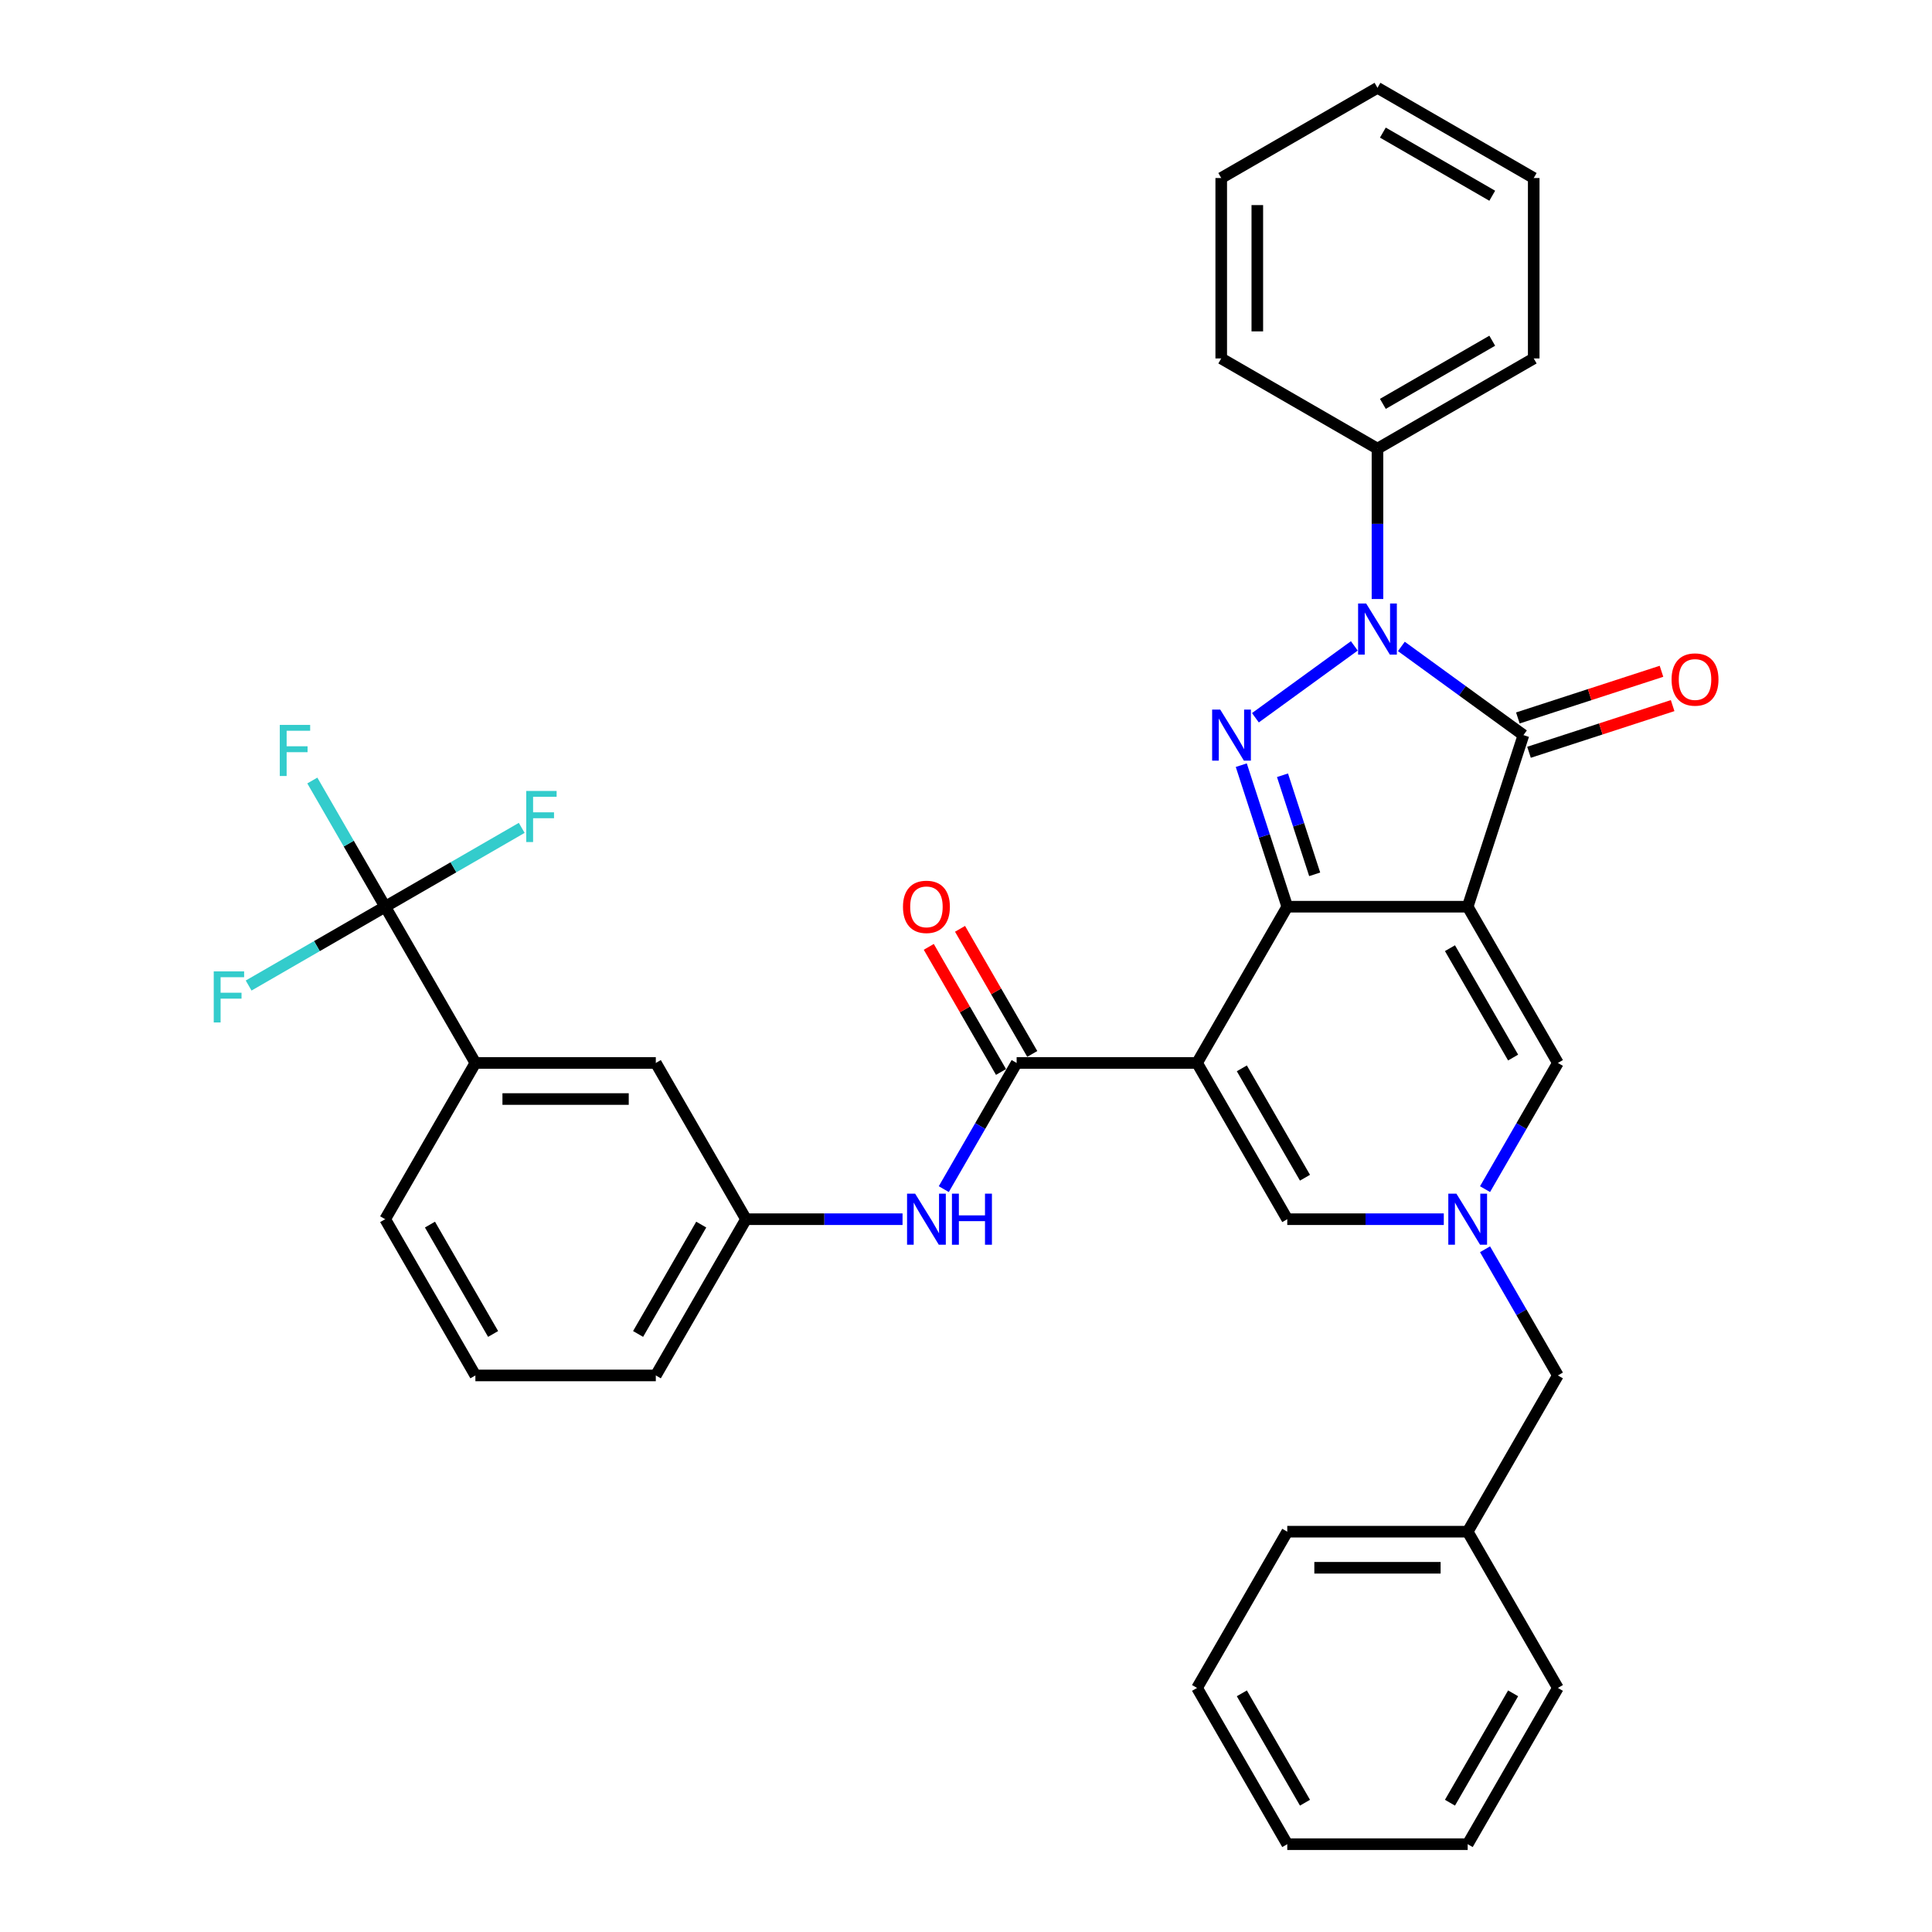 <?xml version='1.0' encoding='iso-8859-1'?>
<svg version='1.1' baseProfile='full'
              xmlns='http://www.w3.org/2000/svg'
                      xmlns:rdkit='http://www.rdkit.org/xml'
                      xmlns:xlink='http://www.w3.org/1999/xlink'
                  xml:space='preserve'
width='1000px' height='1000px' viewBox='0 0 1000 1000'>
<!-- END OF HEADER -->
<rect style='opacity:1.0;fill:#FFFFFF;stroke:none' width='1000' height='1000' x='0' y='0'> </rect>
<path class='bond-0' d='M 759.671,469.309 L 666.287,469.309' style='fill:none;fill-rule:evenodd;stroke:#000000;stroke-width:6px;stroke-linecap:butt;stroke-linejoin:miter;stroke-opacity:1' />
<path class='bond-4' d='M 759.671,469.309 L 788.528,380.496' style='fill:none;fill-rule:evenodd;stroke:#000000;stroke-width:6px;stroke-linecap:butt;stroke-linejoin:miter;stroke-opacity:1' />
<path class='bond-7' d='M 759.671,469.309 L 806.363,550.182' style='fill:none;fill-rule:evenodd;stroke:#000000;stroke-width:6px;stroke-linecap:butt;stroke-linejoin:miter;stroke-opacity:1' />
<path class='bond-7' d='M 750.5,490.778 L 783.184,547.389' style='fill:none;fill-rule:evenodd;stroke:#000000;stroke-width:6px;stroke-linecap:butt;stroke-linejoin:miter;stroke-opacity:1' />
<path class='bond-1' d='M 666.287,469.309 L 619.595,550.182' style='fill:none;fill-rule:evenodd;stroke:#000000;stroke-width:6px;stroke-linecap:butt;stroke-linejoin:miter;stroke-opacity:1' />
<path class='bond-2' d='M 666.287,469.309 L 654.386,432.681' style='fill:none;fill-rule:evenodd;stroke:#000000;stroke-width:6px;stroke-linecap:butt;stroke-linejoin:miter;stroke-opacity:1' />
<path class='bond-2' d='M 654.386,432.681 L 642.485,396.053' style='fill:none;fill-rule:evenodd;stroke:#0000FF;stroke-width:6px;stroke-linecap:butt;stroke-linejoin:miter;stroke-opacity:1' />
<path class='bond-2' d='M 680.479,452.549 L 672.149,426.91' style='fill:none;fill-rule:evenodd;stroke:#000000;stroke-width:6px;stroke-linecap:butt;stroke-linejoin:miter;stroke-opacity:1' />
<path class='bond-2' d='M 672.149,426.91 L 663.818,401.27' style='fill:none;fill-rule:evenodd;stroke:#0000FF;stroke-width:6px;stroke-linecap:butt;stroke-linejoin:miter;stroke-opacity:1' />
<path class='bond-5' d='M 619.595,550.182 L 526.211,550.182' style='fill:none;fill-rule:evenodd;stroke:#000000;stroke-width:6px;stroke-linecap:butt;stroke-linejoin:miter;stroke-opacity:1' />
<path class='bond-36' d='M 619.595,550.182 L 666.287,631.054' style='fill:none;fill-rule:evenodd;stroke:#000000;stroke-width:6px;stroke-linecap:butt;stroke-linejoin:miter;stroke-opacity:1' />
<path class='bond-36' d='M 642.773,552.974 L 675.458,609.585' style='fill:none;fill-rule:evenodd;stroke:#000000;stroke-width:6px;stroke-linecap:butt;stroke-linejoin:miter;stroke-opacity:1' />
<path class='bond-35' d='M 649.794,371.513 L 700.997,334.311' style='fill:none;fill-rule:evenodd;stroke:#0000FF;stroke-width:6px;stroke-linecap:butt;stroke-linejoin:miter;stroke-opacity:1' />
<path class='bond-3' d='M 725.343,334.589 L 756.935,357.542' style='fill:none;fill-rule:evenodd;stroke:#0000FF;stroke-width:6px;stroke-linecap:butt;stroke-linejoin:miter;stroke-opacity:1' />
<path class='bond-3' d='M 756.935,357.542 L 788.528,380.496' style='fill:none;fill-rule:evenodd;stroke:#000000;stroke-width:6px;stroke-linecap:butt;stroke-linejoin:miter;stroke-opacity:1' />
<path class='bond-12' d='M 712.979,310.048 L 712.979,271.135' style='fill:none;fill-rule:evenodd;stroke:#0000FF;stroke-width:6px;stroke-linecap:butt;stroke-linejoin:miter;stroke-opacity:1' />
<path class='bond-12' d='M 712.979,271.135 L 712.979,232.222' style='fill:none;fill-rule:evenodd;stroke:#000000;stroke-width:6px;stroke-linecap:butt;stroke-linejoin:miter;stroke-opacity:1' />
<path class='bond-13' d='M 791.414,389.377 L 828.583,377.3' style='fill:none;fill-rule:evenodd;stroke:#000000;stroke-width:6px;stroke-linecap:butt;stroke-linejoin:miter;stroke-opacity:1' />
<path class='bond-13' d='M 828.583,377.3 L 865.752,365.223' style='fill:none;fill-rule:evenodd;stroke:#FF0000;stroke-width:6px;stroke-linecap:butt;stroke-linejoin:miter;stroke-opacity:1' />
<path class='bond-13' d='M 785.642,371.614 L 822.812,359.537' style='fill:none;fill-rule:evenodd;stroke:#000000;stroke-width:6px;stroke-linecap:butt;stroke-linejoin:miter;stroke-opacity:1' />
<path class='bond-13' d='M 822.812,359.537 L 859.981,347.46' style='fill:none;fill-rule:evenodd;stroke:#FF0000;stroke-width:6px;stroke-linecap:butt;stroke-linejoin:miter;stroke-opacity:1' />
<path class='bond-10' d='M 526.211,550.182 L 507.356,582.839' style='fill:none;fill-rule:evenodd;stroke:#000000;stroke-width:6px;stroke-linecap:butt;stroke-linejoin:miter;stroke-opacity:1' />
<path class='bond-10' d='M 507.356,582.839 L 488.502,615.497' style='fill:none;fill-rule:evenodd;stroke:#0000FF;stroke-width:6px;stroke-linecap:butt;stroke-linejoin:miter;stroke-opacity:1' />
<path class='bond-14' d='M 534.299,545.512 L 515.605,513.135' style='fill:none;fill-rule:evenodd;stroke:#000000;stroke-width:6px;stroke-linecap:butt;stroke-linejoin:miter;stroke-opacity:1' />
<path class='bond-14' d='M 515.605,513.135 L 496.912,480.758' style='fill:none;fill-rule:evenodd;stroke:#FF0000;stroke-width:6px;stroke-linecap:butt;stroke-linejoin:miter;stroke-opacity:1' />
<path class='bond-14' d='M 518.124,554.851 L 499.431,522.474' style='fill:none;fill-rule:evenodd;stroke:#000000;stroke-width:6px;stroke-linecap:butt;stroke-linejoin:miter;stroke-opacity:1' />
<path class='bond-14' d='M 499.431,522.474 L 480.738,490.096' style='fill:none;fill-rule:evenodd;stroke:#FF0000;stroke-width:6px;stroke-linecap:butt;stroke-linejoin:miter;stroke-opacity:1' />
<path class='bond-6' d='M 768.653,615.497 L 787.508,582.839' style='fill:none;fill-rule:evenodd;stroke:#0000FF;stroke-width:6px;stroke-linecap:butt;stroke-linejoin:miter;stroke-opacity:1' />
<path class='bond-6' d='M 787.508,582.839 L 806.363,550.182' style='fill:none;fill-rule:evenodd;stroke:#000000;stroke-width:6px;stroke-linecap:butt;stroke-linejoin:miter;stroke-opacity:1' />
<path class='bond-8' d='M 747.307,631.054 L 706.797,631.054' style='fill:none;fill-rule:evenodd;stroke:#0000FF;stroke-width:6px;stroke-linecap:butt;stroke-linejoin:miter;stroke-opacity:1' />
<path class='bond-8' d='M 706.797,631.054 L 666.287,631.054' style='fill:none;fill-rule:evenodd;stroke:#000000;stroke-width:6px;stroke-linecap:butt;stroke-linejoin:miter;stroke-opacity:1' />
<path class='bond-17' d='M 768.653,646.612 L 787.508,679.27' style='fill:none;fill-rule:evenodd;stroke:#0000FF;stroke-width:6px;stroke-linecap:butt;stroke-linejoin:miter;stroke-opacity:1' />
<path class='bond-17' d='M 787.508,679.27 L 806.363,711.927' style='fill:none;fill-rule:evenodd;stroke:#000000;stroke-width:6px;stroke-linecap:butt;stroke-linejoin:miter;stroke-opacity:1' />
<path class='bond-9' d='M 199.368,469.309 L 246.06,550.182' style='fill:none;fill-rule:evenodd;stroke:#000000;stroke-width:6px;stroke-linecap:butt;stroke-linejoin:miter;stroke-opacity:1' />
<path class='bond-18' d='M 199.368,469.309 L 180.513,436.651' style='fill:none;fill-rule:evenodd;stroke:#000000;stroke-width:6px;stroke-linecap:butt;stroke-linejoin:miter;stroke-opacity:1' />
<path class='bond-18' d='M 180.513,436.651 L 161.658,403.994' style='fill:none;fill-rule:evenodd;stroke:#33CCCC;stroke-width:6px;stroke-linecap:butt;stroke-linejoin:miter;stroke-opacity:1' />
<path class='bond-19' d='M 199.368,469.309 L 234.705,448.907' style='fill:none;fill-rule:evenodd;stroke:#000000;stroke-width:6px;stroke-linecap:butt;stroke-linejoin:miter;stroke-opacity:1' />
<path class='bond-19' d='M 234.705,448.907 L 270.043,428.505' style='fill:none;fill-rule:evenodd;stroke:#33CCCC;stroke-width:6px;stroke-linecap:butt;stroke-linejoin:miter;stroke-opacity:1' />
<path class='bond-20' d='M 199.368,469.309 L 164.03,489.711' style='fill:none;fill-rule:evenodd;stroke:#000000;stroke-width:6px;stroke-linecap:butt;stroke-linejoin:miter;stroke-opacity:1' />
<path class='bond-20' d='M 164.03,489.711 L 128.693,510.113' style='fill:none;fill-rule:evenodd;stroke:#33CCCC;stroke-width:6px;stroke-linecap:butt;stroke-linejoin:miter;stroke-opacity:1' />
<path class='bond-15' d='M 467.155,631.054 L 426.645,631.054' style='fill:none;fill-rule:evenodd;stroke:#0000FF;stroke-width:6px;stroke-linecap:butt;stroke-linejoin:miter;stroke-opacity:1' />
<path class='bond-15' d='M 426.645,631.054 L 386.136,631.054' style='fill:none;fill-rule:evenodd;stroke:#000000;stroke-width:6px;stroke-linecap:butt;stroke-linejoin:miter;stroke-opacity:1' />
<path class='bond-11' d='M 246.06,550.182 L 339.444,550.182' style='fill:none;fill-rule:evenodd;stroke:#000000;stroke-width:6px;stroke-linecap:butt;stroke-linejoin:miter;stroke-opacity:1' />
<path class='bond-11' d='M 260.067,568.858 L 325.436,568.858' style='fill:none;fill-rule:evenodd;stroke:#000000;stroke-width:6px;stroke-linecap:butt;stroke-linejoin:miter;stroke-opacity:1' />
<path class='bond-39' d='M 246.06,550.182 L 199.368,631.054' style='fill:none;fill-rule:evenodd;stroke:#000000;stroke-width:6px;stroke-linecap:butt;stroke-linejoin:miter;stroke-opacity:1' />
<path class='bond-25' d='M 712.979,232.222 L 793.852,185.53' style='fill:none;fill-rule:evenodd;stroke:#000000;stroke-width:6px;stroke-linecap:butt;stroke-linejoin:miter;stroke-opacity:1' />
<path class='bond-25' d='M 715.771,209.044 L 772.382,176.36' style='fill:none;fill-rule:evenodd;stroke:#000000;stroke-width:6px;stroke-linecap:butt;stroke-linejoin:miter;stroke-opacity:1' />
<path class='bond-26' d='M 712.979,232.222 L 632.106,185.53' style='fill:none;fill-rule:evenodd;stroke:#000000;stroke-width:6px;stroke-linecap:butt;stroke-linejoin:miter;stroke-opacity:1' />
<path class='bond-16' d='M 386.136,631.054 L 339.444,550.182' style='fill:none;fill-rule:evenodd;stroke:#000000;stroke-width:6px;stroke-linecap:butt;stroke-linejoin:miter;stroke-opacity:1' />
<path class='bond-24' d='M 386.136,631.054 L 339.444,711.927' style='fill:none;fill-rule:evenodd;stroke:#000000;stroke-width:6px;stroke-linecap:butt;stroke-linejoin:miter;stroke-opacity:1' />
<path class='bond-24' d='M 362.957,633.847 L 330.273,690.458' style='fill:none;fill-rule:evenodd;stroke:#000000;stroke-width:6px;stroke-linecap:butt;stroke-linejoin:miter;stroke-opacity:1' />
<path class='bond-21' d='M 806.363,711.927 L 759.671,792.8' style='fill:none;fill-rule:evenodd;stroke:#000000;stroke-width:6px;stroke-linecap:butt;stroke-linejoin:miter;stroke-opacity:1' />
<path class='bond-27' d='M 759.671,792.8 L 666.287,792.8' style='fill:none;fill-rule:evenodd;stroke:#000000;stroke-width:6px;stroke-linecap:butt;stroke-linejoin:miter;stroke-opacity:1' />
<path class='bond-27' d='M 745.663,811.477 L 680.295,811.477' style='fill:none;fill-rule:evenodd;stroke:#000000;stroke-width:6px;stroke-linecap:butt;stroke-linejoin:miter;stroke-opacity:1' />
<path class='bond-28' d='M 759.671,792.8 L 806.363,873.673' style='fill:none;fill-rule:evenodd;stroke:#000000;stroke-width:6px;stroke-linecap:butt;stroke-linejoin:miter;stroke-opacity:1' />
<path class='bond-22' d='M 199.368,631.054 L 246.06,711.927' style='fill:none;fill-rule:evenodd;stroke:#000000;stroke-width:6px;stroke-linecap:butt;stroke-linejoin:miter;stroke-opacity:1' />
<path class='bond-22' d='M 222.546,633.847 L 255.231,690.458' style='fill:none;fill-rule:evenodd;stroke:#000000;stroke-width:6px;stroke-linecap:butt;stroke-linejoin:miter;stroke-opacity:1' />
<path class='bond-23' d='M 246.06,711.927 L 339.444,711.927' style='fill:none;fill-rule:evenodd;stroke:#000000;stroke-width:6px;stroke-linecap:butt;stroke-linejoin:miter;stroke-opacity:1' />
<path class='bond-30' d='M 793.852,185.53 L 793.852,92.147' style='fill:none;fill-rule:evenodd;stroke:#000000;stroke-width:6px;stroke-linecap:butt;stroke-linejoin:miter;stroke-opacity:1' />
<path class='bond-29' d='M 632.106,185.53 L 632.106,92.147' style='fill:none;fill-rule:evenodd;stroke:#000000;stroke-width:6px;stroke-linecap:butt;stroke-linejoin:miter;stroke-opacity:1' />
<path class='bond-29' d='M 650.783,171.523 L 650.783,106.154' style='fill:none;fill-rule:evenodd;stroke:#000000;stroke-width:6px;stroke-linecap:butt;stroke-linejoin:miter;stroke-opacity:1' />
<path class='bond-31' d='M 666.287,792.8 L 619.595,873.673' style='fill:none;fill-rule:evenodd;stroke:#000000;stroke-width:6px;stroke-linecap:butt;stroke-linejoin:miter;stroke-opacity:1' />
<path class='bond-32' d='M 806.363,873.673 L 759.671,954.545' style='fill:none;fill-rule:evenodd;stroke:#000000;stroke-width:6px;stroke-linecap:butt;stroke-linejoin:miter;stroke-opacity:1' />
<path class='bond-32' d='M 783.184,876.465 L 750.5,933.076' style='fill:none;fill-rule:evenodd;stroke:#000000;stroke-width:6px;stroke-linecap:butt;stroke-linejoin:miter;stroke-opacity:1' />
<path class='bond-34' d='M 632.106,92.147 L 712.979,45.455' style='fill:none;fill-rule:evenodd;stroke:#000000;stroke-width:6px;stroke-linecap:butt;stroke-linejoin:miter;stroke-opacity:1' />
<path class='bond-37' d='M 793.852,92.147 L 712.979,45.455' style='fill:none;fill-rule:evenodd;stroke:#000000;stroke-width:6px;stroke-linecap:butt;stroke-linejoin:miter;stroke-opacity:1' />
<path class='bond-37' d='M 772.382,101.317 L 715.771,68.633' style='fill:none;fill-rule:evenodd;stroke:#000000;stroke-width:6px;stroke-linecap:butt;stroke-linejoin:miter;stroke-opacity:1' />
<path class='bond-38' d='M 619.595,873.673 L 666.287,954.545' style='fill:none;fill-rule:evenodd;stroke:#000000;stroke-width:6px;stroke-linecap:butt;stroke-linejoin:miter;stroke-opacity:1' />
<path class='bond-38' d='M 642.773,876.465 L 675.458,933.076' style='fill:none;fill-rule:evenodd;stroke:#000000;stroke-width:6px;stroke-linecap:butt;stroke-linejoin:miter;stroke-opacity:1' />
<path class='bond-33' d='M 759.671,954.545 L 666.287,954.545' style='fill:none;fill-rule:evenodd;stroke:#000000;stroke-width:6px;stroke-linecap:butt;stroke-linejoin:miter;stroke-opacity:1' />
<path  class='atom-3' d='M 631.584 367.272
L 640.25 381.28
Q 641.109 382.662, 642.491 385.165
Q 643.873 387.668, 643.948 387.817
L 643.948 367.272
L 647.459 367.272
L 647.459 393.719
L 643.836 393.719
L 634.535 378.404
Q 633.452 376.611, 632.294 374.556
Q 631.173 372.502, 630.837 371.867
L 630.837 393.719
L 627.4 393.719
L 627.4 367.272
L 631.584 367.272
' fill='#0000FF'/>
<path  class='atom-4' d='M 707.133 312.383
L 715.799 326.39
Q 716.658 327.772, 718.04 330.275
Q 719.422 332.778, 719.497 332.927
L 719.497 312.383
L 723.008 312.383
L 723.008 338.829
L 719.385 338.829
L 710.084 323.514
Q 709.001 321.721, 707.843 319.667
Q 706.722 317.612, 706.386 316.977
L 706.386 338.829
L 702.949 338.829
L 702.949 312.383
L 707.133 312.383
' fill='#0000FF'/>
<path  class='atom-7' d='M 753.825 617.831
L 762.491 631.839
Q 763.35 633.221, 764.732 635.724
Q 766.114 638.226, 766.189 638.376
L 766.189 617.831
L 769.7 617.831
L 769.7 644.278
L 766.077 644.278
L 756.776 628.963
Q 755.693 627.17, 754.535 625.115
Q 753.414 623.061, 753.078 622.426
L 753.078 644.278
L 749.641 644.278
L 749.641 617.831
L 753.825 617.831
' fill='#0000FF'/>
<path  class='atom-11' d='M 473.673 617.831
L 482.34 631.839
Q 483.199 633.221, 484.581 635.724
Q 485.963 638.226, 486.038 638.376
L 486.038 617.831
L 489.549 617.831
L 489.549 644.278
L 485.925 644.278
L 476.624 628.963
Q 475.541 627.17, 474.383 625.115
Q 473.263 623.061, 472.926 622.426
L 472.926 644.278
L 469.49 644.278
L 469.49 617.831
L 473.673 617.831
' fill='#0000FF'/>
<path  class='atom-11' d='M 492.724 617.831
L 496.31 617.831
L 496.31 629.075
L 509.832 629.075
L 509.832 617.831
L 513.418 617.831
L 513.418 644.278
L 509.832 644.278
L 509.832 632.063
L 496.31 632.063
L 496.31 644.278
L 492.724 644.278
L 492.724 617.831
' fill='#0000FF'/>
<path  class='atom-14' d='M 865.201 351.713
Q 865.201 345.363, 868.339 341.814
Q 871.477 338.266, 877.341 338.266
Q 883.206 338.266, 886.343 341.814
Q 889.481 345.363, 889.481 351.713
Q 889.481 358.138, 886.306 361.799
Q 883.131 365.422, 877.341 365.422
Q 871.514 365.422, 868.339 361.799
Q 865.201 358.175, 865.201 351.713
M 877.341 362.434
Q 881.375 362.434, 883.542 359.744
Q 885.746 357.017, 885.746 351.713
Q 885.746 346.521, 883.542 343.906
Q 881.375 341.254, 877.341 341.254
Q 873.307 341.254, 871.103 343.869
Q 868.937 346.484, 868.937 351.713
Q 868.937 357.055, 871.103 359.744
Q 873.307 362.434, 877.341 362.434
' fill='#FF0000'/>
<path  class='atom-15' d='M 467.379 469.384
Q 467.379 463.034, 470.517 459.485
Q 473.655 455.936, 479.519 455.936
Q 485.384 455.936, 488.522 459.485
Q 491.659 463.034, 491.659 469.384
Q 491.659 475.808, 488.484 479.469
Q 485.309 483.092, 479.519 483.092
Q 473.692 483.092, 470.517 479.469
Q 467.379 475.846, 467.379 469.384
M 479.519 480.104
Q 483.554 480.104, 485.72 477.415
Q 487.924 474.688, 487.924 469.384
Q 487.924 464.191, 485.72 461.577
Q 483.554 458.925, 479.519 458.925
Q 475.485 458.925, 473.281 461.539
Q 471.115 464.154, 471.115 469.384
Q 471.115 474.725, 473.281 477.415
Q 475.485 480.104, 479.519 480.104
' fill='#FF0000'/>
<path  class='atom-19' d='M 144.813 375.213
L 160.539 375.213
L 160.539 378.239
L 148.362 378.239
L 148.362 386.27
L 159.194 386.27
L 159.194 389.333
L 148.362 389.333
L 148.362 401.659
L 144.813 401.659
L 144.813 375.213
' fill='#33CCCC'/>
<path  class='atom-20' d='M 272.378 409.394
L 288.104 409.394
L 288.104 412.419
L 275.926 412.419
L 275.926 420.45
L 286.759 420.45
L 286.759 423.513
L 275.926 423.513
L 275.926 435.84
L 272.378 435.84
L 272.378 409.394
' fill='#33CCCC'/>
<path  class='atom-21' d='M 110.632 502.778
L 126.358 502.778
L 126.358 505.803
L 114.181 505.803
L 114.181 513.834
L 125.013 513.834
L 125.013 516.897
L 114.181 516.897
L 114.181 529.224
L 110.632 529.224
L 110.632 502.778
' fill='#33CCCC'/>
</svg>
